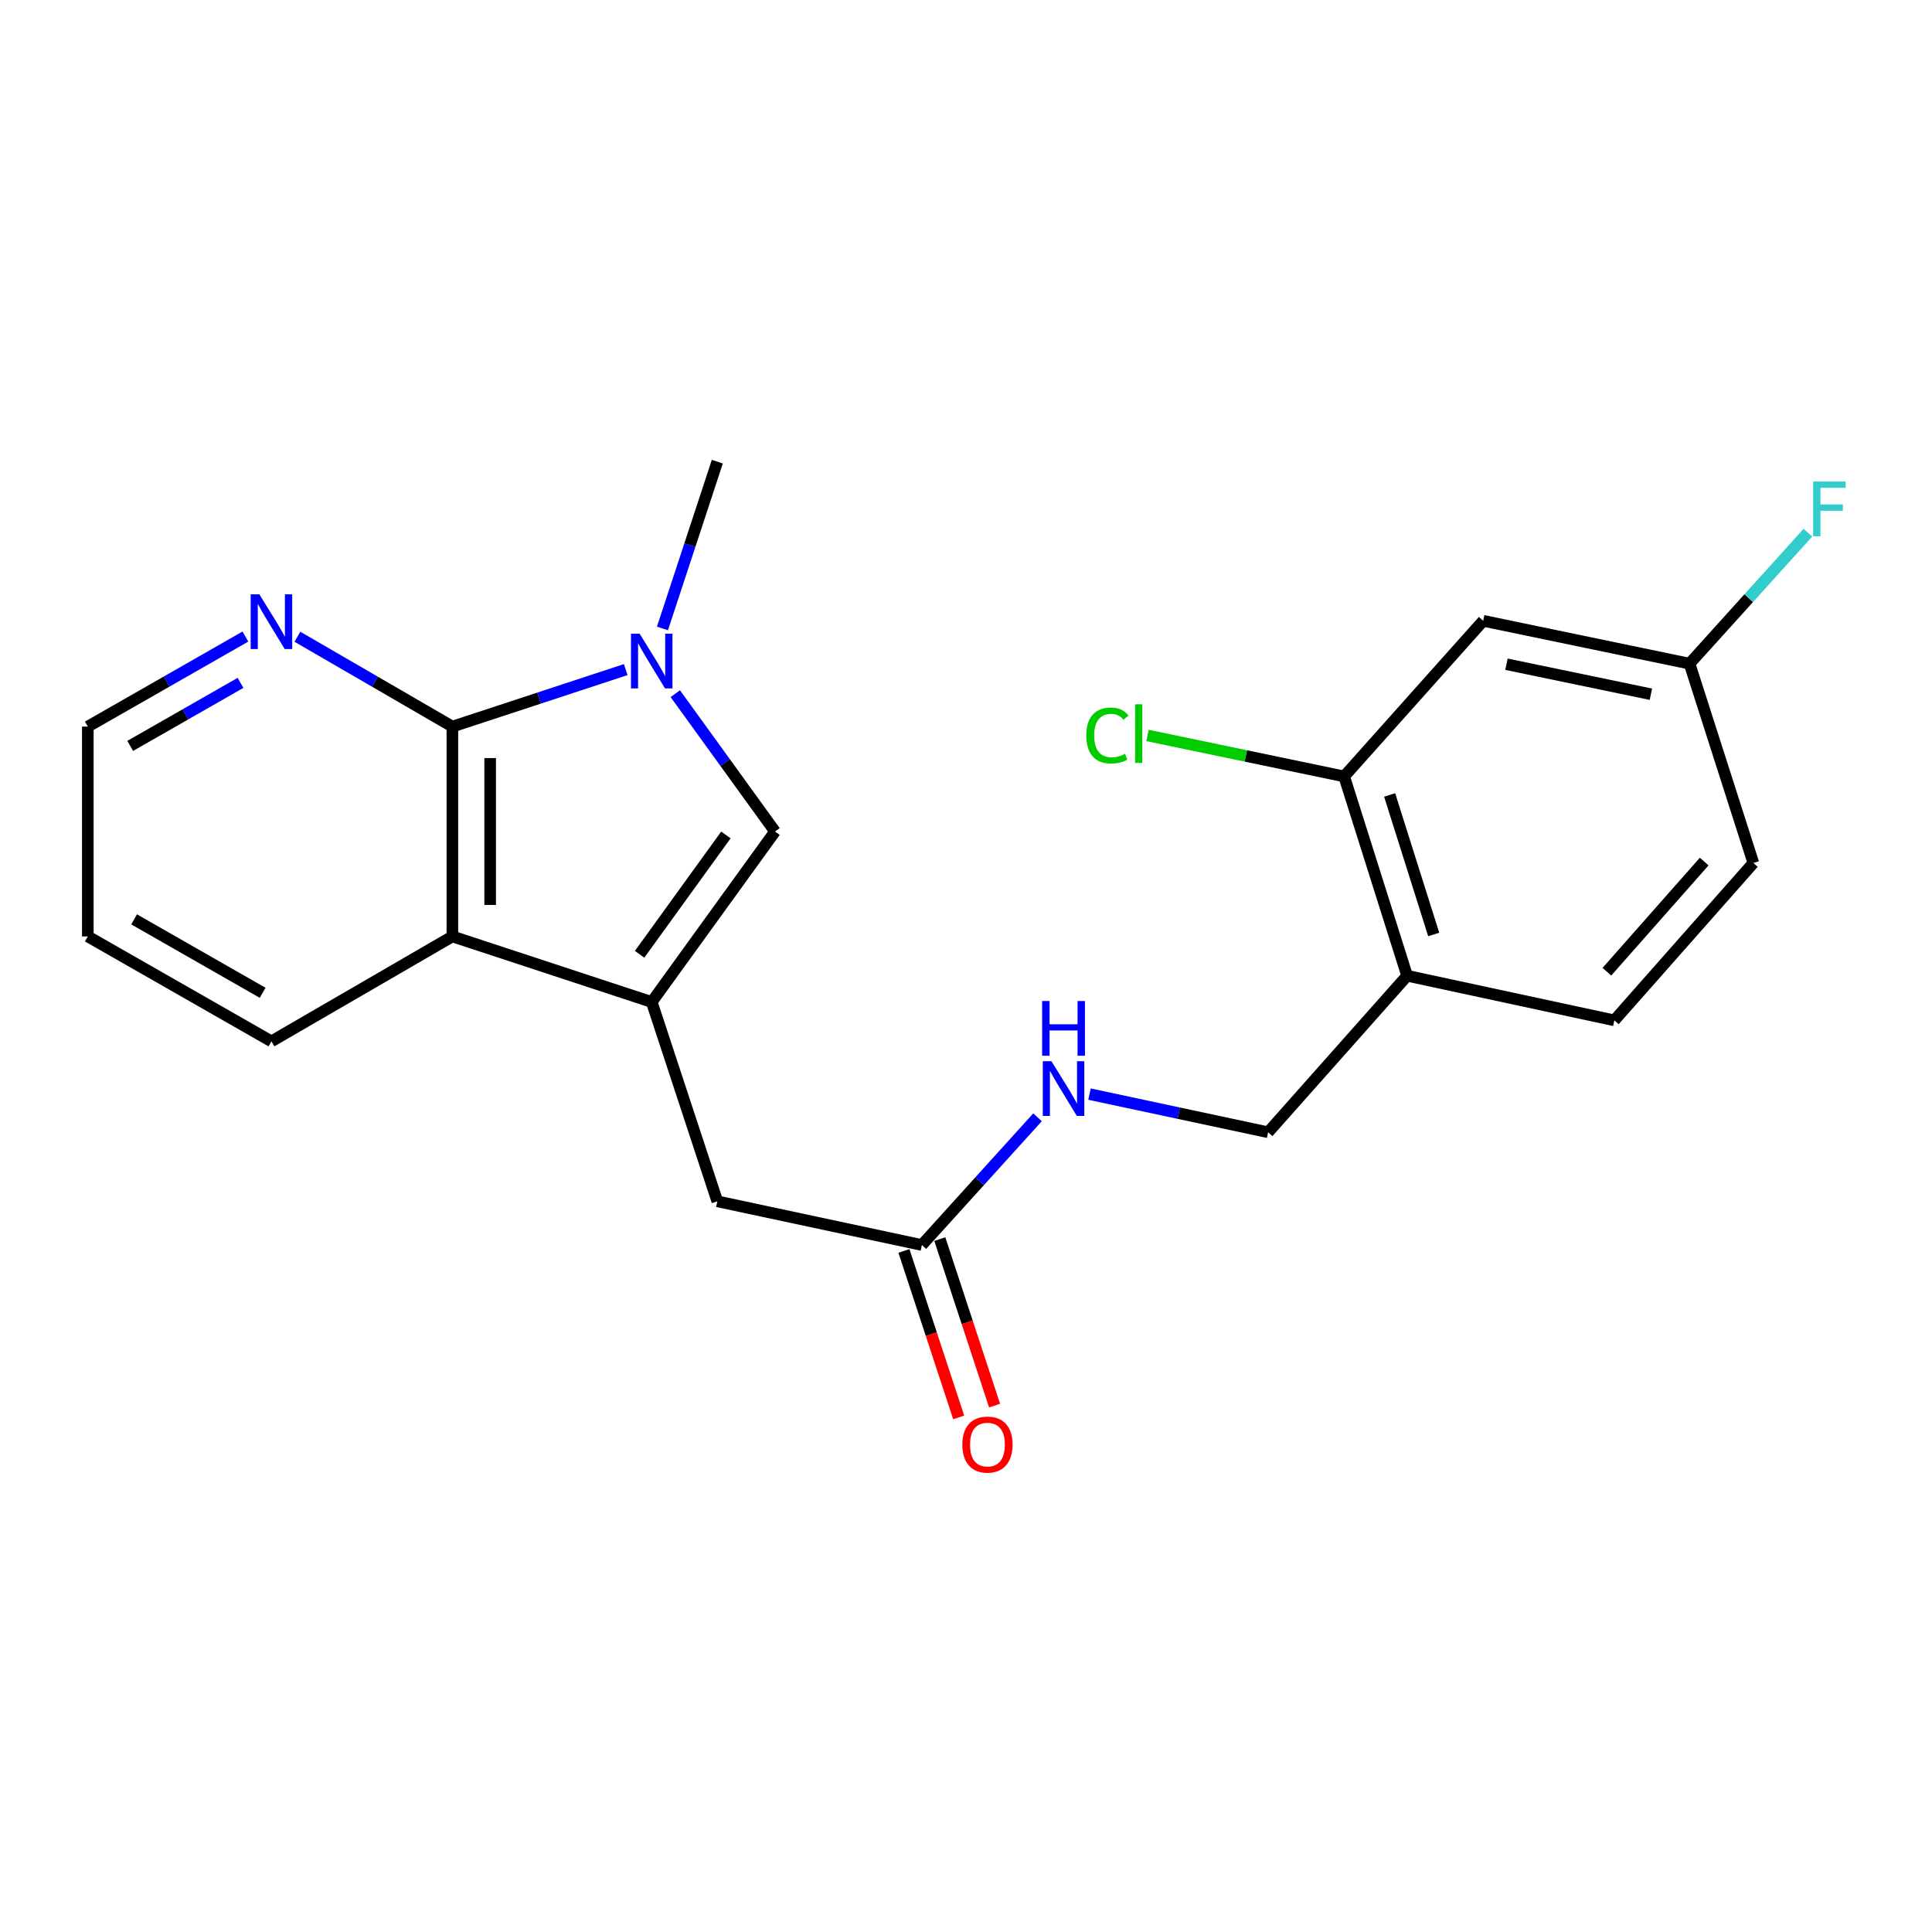 <?xml version='1.0' encoding='iso-8859-1'?>
<svg version='1.1' baseProfile='full'
              xmlns='http://www.w3.org/2000/svg'
                      xmlns:rdkit='http://www.rdkit.org/xml'
                      xmlns:xlink='http://www.w3.org/1999/xlink'
                  xml:space='preserve'
width='1000px' height='1000px' viewBox='0 0 1000 1000'>
<!-- END OF HEADER -->
<rect style='opacity:1.0;fill:#FFFFFF;stroke:none' width='1000' height='1000' x='0' y='0'> </rect>
<path class='bond-2' d='M 337.332,518.64 L 401.144,430.392' style='fill:none;fill-rule:evenodd;stroke:#000000;stroke-width:6px;stroke-linecap:butt;stroke-linejoin:miter;stroke-opacity:1' />
<path class='bond-2' d='M 331.055,493.943 L 375.724,432.169' style='fill:none;fill-rule:evenodd;stroke:#000000;stroke-width:6px;stroke-linecap:butt;stroke-linejoin:miter;stroke-opacity:1' />
<path class='bond-3' d='M 337.332,518.64 L 234.154,484.697' style='fill:none;fill-rule:evenodd;stroke:#000000;stroke-width:6px;stroke-linecap:butt;stroke-linejoin:miter;stroke-opacity:1' />
<path class='bond-6' d='M 337.332,518.64 L 371.286,621.807' style='fill:none;fill-rule:evenodd;stroke:#000000;stroke-width:6px;stroke-linecap:butt;stroke-linejoin:miter;stroke-opacity:1' />
<path class='bond-0' d='M 349.542,359.047 L 375.343,394.719' style='fill:none;fill-rule:evenodd;stroke:#0000FF;stroke-width:6px;stroke-linecap:butt;stroke-linejoin:miter;stroke-opacity:1' />
<path class='bond-0' d='M 375.343,394.719 L 401.144,430.392' style='fill:none;fill-rule:evenodd;stroke:#000000;stroke-width:6px;stroke-linecap:butt;stroke-linejoin:miter;stroke-opacity:1' />
<path class='bond-16' d='M 342.884,325.288 L 357.085,282.121' style='fill:none;fill-rule:evenodd;stroke:#0000FF;stroke-width:6px;stroke-linecap:butt;stroke-linejoin:miter;stroke-opacity:1' />
<path class='bond-16' d='M 357.085,282.121 L 371.286,238.954' style='fill:none;fill-rule:evenodd;stroke:#000000;stroke-width:6px;stroke-linecap:butt;stroke-linejoin:miter;stroke-opacity:1' />
<path class='bond-22' d='M 323.876,346.588 L 279.015,361.337' style='fill:none;fill-rule:evenodd;stroke:#0000FF;stroke-width:6px;stroke-linecap:butt;stroke-linejoin:miter;stroke-opacity:1' />
<path class='bond-22' d='M 279.015,361.337 L 234.154,376.086' style='fill:none;fill-rule:evenodd;stroke:#000000;stroke-width:6px;stroke-linecap:butt;stroke-linejoin:miter;stroke-opacity:1' />
<path class='bond-1' d='M 234.154,376.086 L 234.154,484.697' style='fill:none;fill-rule:evenodd;stroke:#000000;stroke-width:6px;stroke-linecap:butt;stroke-linejoin:miter;stroke-opacity:1' />
<path class='bond-1' d='M 253.712,392.378 L 253.712,468.405' style='fill:none;fill-rule:evenodd;stroke:#000000;stroke-width:6px;stroke-linecap:butt;stroke-linejoin:miter;stroke-opacity:1' />
<path class='bond-8' d='M 234.154,376.086 L 194.047,352.832' style='fill:none;fill-rule:evenodd;stroke:#000000;stroke-width:6px;stroke-linecap:butt;stroke-linejoin:miter;stroke-opacity:1' />
<path class='bond-8' d='M 194.047,352.832 L 153.941,329.578' style='fill:none;fill-rule:evenodd;stroke:#0000FF;stroke-width:6px;stroke-linecap:butt;stroke-linejoin:miter;stroke-opacity:1' />
<path class='bond-19' d='M 234.154,484.697 L 140.494,539.002' style='fill:none;fill-rule:evenodd;stroke:#000000;stroke-width:6px;stroke-linecap:butt;stroke-linejoin:miter;stroke-opacity:1' />
<path class='bond-4' d='M 695.738,401.881 L 728.323,505.048' style='fill:none;fill-rule:evenodd;stroke:#000000;stroke-width:6px;stroke-linecap:butt;stroke-linejoin:miter;stroke-opacity:1' />
<path class='bond-4' d='M 719.275,411.465 L 742.085,483.682' style='fill:none;fill-rule:evenodd;stroke:#000000;stroke-width:6px;stroke-linecap:butt;stroke-linejoin:miter;stroke-opacity:1' />
<path class='bond-9' d='M 695.738,401.881 L 767.699,321.325' style='fill:none;fill-rule:evenodd;stroke:#000000;stroke-width:6px;stroke-linecap:butt;stroke-linejoin:miter;stroke-opacity:1' />
<path class='bond-15' d='M 695.738,401.881 L 644.84,391.273' style='fill:none;fill-rule:evenodd;stroke:#000000;stroke-width:6px;stroke-linecap:butt;stroke-linejoin:miter;stroke-opacity:1' />
<path class='bond-15' d='M 644.84,391.273 L 593.943,380.665' style='fill:none;fill-rule:evenodd;stroke:#00CC00;stroke-width:6px;stroke-linecap:butt;stroke-linejoin:miter;stroke-opacity:1' />
<path class='bond-5' d='M 728.323,505.048 L 656.372,586.06' style='fill:none;fill-rule:evenodd;stroke:#000000;stroke-width:6px;stroke-linecap:butt;stroke-linejoin:miter;stroke-opacity:1' />
<path class='bond-13' d='M 728.323,505.048 L 835.575,528.137' style='fill:none;fill-rule:evenodd;stroke:#000000;stroke-width:6px;stroke-linecap:butt;stroke-linejoin:miter;stroke-opacity:1' />
<path class='bond-7' d='M 371.286,621.807 L 477.159,644.418' style='fill:none;fill-rule:evenodd;stroke:#000000;stroke-width:6px;stroke-linecap:butt;stroke-linejoin:miter;stroke-opacity:1' />
<path class='bond-10' d='M 477.159,644.418 L 507.088,611.366' style='fill:none;fill-rule:evenodd;stroke:#000000;stroke-width:6px;stroke-linecap:butt;stroke-linejoin:miter;stroke-opacity:1' />
<path class='bond-10' d='M 507.088,611.366 L 537.018,578.315' style='fill:none;fill-rule:evenodd;stroke:#0000FF;stroke-width:6px;stroke-linecap:butt;stroke-linejoin:miter;stroke-opacity:1' />
<path class='bond-12' d='M 467.869,647.473 L 482.04,690.56' style='fill:none;fill-rule:evenodd;stroke:#000000;stroke-width:6px;stroke-linecap:butt;stroke-linejoin:miter;stroke-opacity:1' />
<path class='bond-12' d='M 482.04,690.56 L 496.21,733.647' style='fill:none;fill-rule:evenodd;stroke:#FF0000;stroke-width:6px;stroke-linecap:butt;stroke-linejoin:miter;stroke-opacity:1' />
<path class='bond-12' d='M 486.448,641.363 L 500.618,684.45' style='fill:none;fill-rule:evenodd;stroke:#000000;stroke-width:6px;stroke-linecap:butt;stroke-linejoin:miter;stroke-opacity:1' />
<path class='bond-12' d='M 500.618,684.45 L 514.789,727.537' style='fill:none;fill-rule:evenodd;stroke:#FF0000;stroke-width:6px;stroke-linecap:butt;stroke-linejoin:miter;stroke-opacity:1' />
<path class='bond-23' d='M 127.018,329.481 L 86.236,352.784' style='fill:none;fill-rule:evenodd;stroke:#0000FF;stroke-width:6px;stroke-linecap:butt;stroke-linejoin:miter;stroke-opacity:1' />
<path class='bond-23' d='M 86.236,352.784 L 45.455,376.086' style='fill:none;fill-rule:evenodd;stroke:#000000;stroke-width:6px;stroke-linecap:butt;stroke-linejoin:miter;stroke-opacity:1' />
<path class='bond-23' d='M 124.486,353.453 L 95.939,369.765' style='fill:none;fill-rule:evenodd;stroke:#0000FF;stroke-width:6px;stroke-linecap:butt;stroke-linejoin:miter;stroke-opacity:1' />
<path class='bond-23' d='M 95.939,369.765 L 67.392,386.077' style='fill:none;fill-rule:evenodd;stroke:#000000;stroke-width:6px;stroke-linecap:butt;stroke-linejoin:miter;stroke-opacity:1' />
<path class='bond-24' d='M 767.699,321.325 L 874.495,343.512' style='fill:none;fill-rule:evenodd;stroke:#000000;stroke-width:6px;stroke-linecap:butt;stroke-linejoin:miter;stroke-opacity:1' />
<path class='bond-24' d='M 779.74,343.802 L 854.498,359.333' style='fill:none;fill-rule:evenodd;stroke:#000000;stroke-width:6px;stroke-linecap:butt;stroke-linejoin:miter;stroke-opacity:1' />
<path class='bond-11' d='M 563.936,566.311 L 610.154,576.186' style='fill:none;fill-rule:evenodd;stroke:#0000FF;stroke-width:6px;stroke-linecap:butt;stroke-linejoin:miter;stroke-opacity:1' />
<path class='bond-11' d='M 610.154,576.186 L 656.372,586.06' style='fill:none;fill-rule:evenodd;stroke:#000000;stroke-width:6px;stroke-linecap:butt;stroke-linejoin:miter;stroke-opacity:1' />
<path class='bond-17' d='M 835.575,528.137 L 907.537,446.679' style='fill:none;fill-rule:evenodd;stroke:#000000;stroke-width:6px;stroke-linecap:butt;stroke-linejoin:miter;stroke-opacity:1' />
<path class='bond-17' d='M 831.712,502.969 L 882.085,445.949' style='fill:none;fill-rule:evenodd;stroke:#000000;stroke-width:6px;stroke-linecap:butt;stroke-linejoin:miter;stroke-opacity:1' />
<path class='bond-14' d='M 874.495,343.512 L 907.537,446.679' style='fill:none;fill-rule:evenodd;stroke:#000000;stroke-width:6px;stroke-linecap:butt;stroke-linejoin:miter;stroke-opacity:1' />
<path class='bond-18' d='M 874.495,343.512 L 905.134,309.609' style='fill:none;fill-rule:evenodd;stroke:#000000;stroke-width:6px;stroke-linecap:butt;stroke-linejoin:miter;stroke-opacity:1' />
<path class='bond-18' d='M 905.134,309.609 L 935.772,275.706' style='fill:none;fill-rule:evenodd;stroke:#33CCCC;stroke-width:6px;stroke-linecap:butt;stroke-linejoin:miter;stroke-opacity:1' />
<path class='bond-21' d='M 140.494,539.002 L 45.455,484.697' style='fill:none;fill-rule:evenodd;stroke:#000000;stroke-width:6px;stroke-linecap:butt;stroke-linejoin:miter;stroke-opacity:1' />
<path class='bond-21' d='M 135.941,513.875 L 69.413,475.862' style='fill:none;fill-rule:evenodd;stroke:#000000;stroke-width:6px;stroke-linecap:butt;stroke-linejoin:miter;stroke-opacity:1' />
<path class='bond-20' d='M 45.455,376.086 L 45.455,484.697' style='fill:none;fill-rule:evenodd;stroke:#000000;stroke-width:6px;stroke-linecap:butt;stroke-linejoin:miter;stroke-opacity:1' />
<path  class='atom-1' d='M 331.072 328.005
L 340.352 343.005
Q 341.272 344.485, 342.752 347.165
Q 344.232 349.845, 344.312 350.005
L 344.312 328.005
L 348.072 328.005
L 348.072 356.325
L 344.192 356.325
L 334.232 339.925
Q 333.072 338.005, 331.832 335.805
Q 330.632 333.605, 330.272 332.925
L 330.272 356.325
L 326.592 356.325
L 326.592 328.005
L 331.072 328.005
' fill='#0000FF'/>
<path  class='atom-9' d='M 134.234 307.621
L 143.514 322.621
Q 144.434 324.101, 145.914 326.781
Q 147.394 329.461, 147.474 329.621
L 147.474 307.621
L 151.234 307.621
L 151.234 335.941
L 147.354 335.941
L 137.394 319.541
Q 136.234 317.621, 134.994 315.421
Q 133.794 313.221, 133.434 312.541
L 133.434 335.941
L 129.754 335.941
L 129.754 307.621
L 134.234 307.621
' fill='#0000FF'/>
<path  class='atom-11' d='M 544.229 549.278
L 553.509 564.278
Q 554.429 565.758, 555.909 568.438
Q 557.389 571.118, 557.469 571.278
L 557.469 549.278
L 561.229 549.278
L 561.229 577.598
L 557.349 577.598
L 547.389 561.198
Q 546.229 559.278, 544.989 557.078
Q 543.789 554.878, 543.429 554.198
L 543.429 577.598
L 539.749 577.598
L 539.749 549.278
L 544.229 549.278
' fill='#0000FF'/>
<path  class='atom-11' d='M 539.409 518.126
L 543.249 518.126
L 543.249 530.166
L 557.729 530.166
L 557.729 518.126
L 561.569 518.126
L 561.569 546.446
L 557.729 546.446
L 557.729 533.366
L 543.249 533.366
L 543.249 546.446
L 539.409 546.446
L 539.409 518.126
' fill='#0000FF'/>
<path  class='atom-13' d='M 498.102 747.709
Q 498.102 740.909, 501.462 737.109
Q 504.822 733.309, 511.102 733.309
Q 517.382 733.309, 520.742 737.109
Q 524.102 740.909, 524.102 747.709
Q 524.102 754.589, 520.702 758.509
Q 517.302 762.389, 511.102 762.389
Q 504.862 762.389, 501.462 758.509
Q 498.102 754.629, 498.102 747.709
M 511.102 759.189
Q 515.422 759.189, 517.742 756.309
Q 520.102 753.389, 520.102 747.709
Q 520.102 742.149, 517.742 739.349
Q 515.422 736.509, 511.102 736.509
Q 506.782 736.509, 504.422 739.309
Q 502.102 742.109, 502.102 747.709
Q 502.102 753.429, 504.422 756.309
Q 506.782 759.189, 511.102 759.189
' fill='#FF0000'/>
<path  class='atom-16' d='M 562.267 380.695
Q 562.267 373.655, 565.547 369.975
Q 568.867 366.255, 575.147 366.255
Q 580.987 366.255, 584.107 370.375
L 581.467 372.535
Q 579.187 369.535, 575.147 369.535
Q 570.867 369.535, 568.587 372.415
Q 566.347 375.255, 566.347 380.695
Q 566.347 386.295, 568.667 389.175
Q 571.027 392.055, 575.587 392.055
Q 578.707 392.055, 582.347 390.175
L 583.467 393.175
Q 581.987 394.135, 579.747 394.695
Q 577.507 395.255, 575.027 395.255
Q 568.867 395.255, 565.547 391.495
Q 562.267 387.735, 562.267 380.695
' fill='#00CC00'/>
<path  class='atom-16' d='M 587.547 364.535
L 591.227 364.535
L 591.227 394.895
L 587.547 394.895
L 587.547 364.535
' fill='#00CC00'/>
<path  class='atom-19' d='M 938.471 249.241
L 955.311 249.241
L 955.311 252.481
L 942.271 252.481
L 942.271 261.081
L 953.871 261.081
L 953.871 264.361
L 942.271 264.361
L 942.271 277.561
L 938.471 277.561
L 938.471 249.241
' fill='#33CCCC'/>
</svg>
